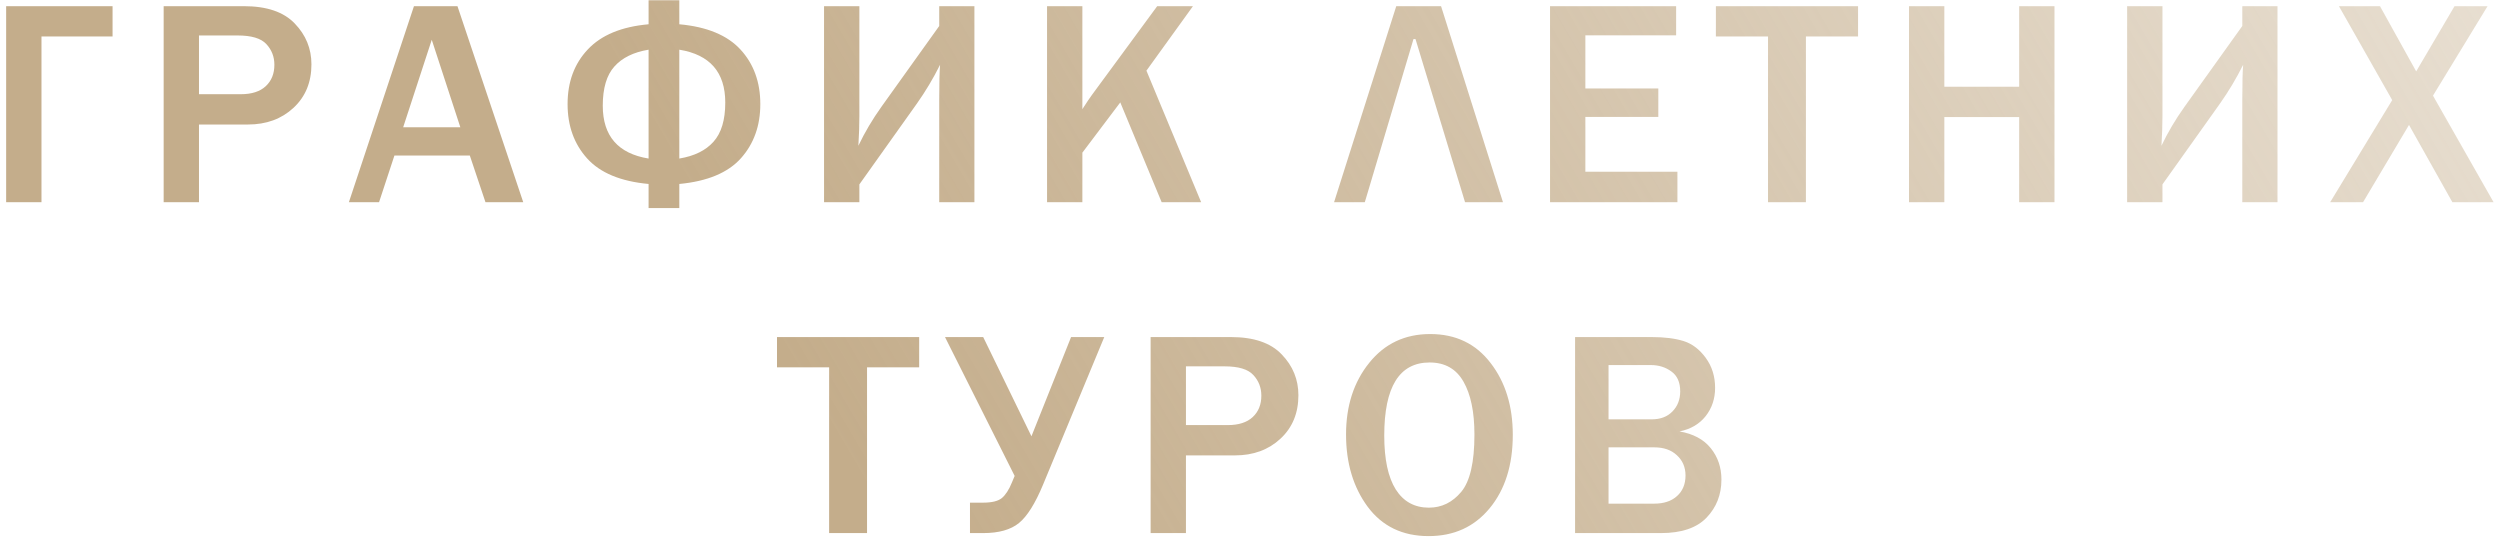 <?xml version="1.0" encoding="UTF-8"?> <svg xmlns="http://www.w3.org/2000/svg" width="272" height="59" viewBox="0 0 272 59" fill="none"> <path d="M0.669 22V0.672H12.247V3.969H4.513V22H0.669ZM21.65 22H17.806V0.672H26.541C29.03 0.672 30.874 1.302 32.072 2.562C33.28 3.812 33.884 5.292 33.884 7C33.884 8.948 33.233 10.526 31.931 11.734C30.629 12.943 28.978 13.547 26.978 13.547H21.65V22ZM21.65 10.25H26.197C27.384 10.25 28.291 9.958 28.916 9.375C29.541 8.792 29.853 8.016 29.853 7.047C29.853 6.172 29.561 5.422 28.978 4.797C28.405 4.172 27.363 3.859 25.853 3.859H21.65V10.25ZM56.928 22H52.819L51.116 16.922H42.913L41.241 22H37.959L45.038 0.672H49.772L56.928 22ZM50.084 13.844L46.975 4.328L43.866 13.844H50.084ZM70.566 20.016C67.524 19.734 65.295 18.807 63.878 17.234C62.462 15.662 61.753 13.693 61.753 11.328C61.753 8.911 62.487 6.927 63.956 5.375C65.425 3.812 67.628 2.901 70.566 2.641V0.031H73.909V2.641C76.909 2.911 79.128 3.828 80.566 5.391C82.003 6.953 82.722 8.932 82.722 11.328C82.722 13.682 82.019 15.646 80.612 17.219C79.206 18.792 76.972 19.724 73.909 20.016V22.641H70.566V20.016ZM70.566 5.406C68.93 5.677 67.691 6.286 66.847 7.234C66.003 8.172 65.581 9.594 65.581 11.5C65.581 14.792 67.243 16.708 70.566 17.25V5.406ZM73.909 17.25C75.545 16.979 76.784 16.37 77.628 15.422C78.482 14.474 78.909 13.052 78.909 11.156C78.909 7.865 77.243 5.948 73.909 5.406V17.25ZM93.5 20.062V22H89.656V0.672H93.5V12.641C93.5 13.609 93.463 14.682 93.391 15.859C94.078 14.412 94.917 12.995 95.906 11.609L102.188 2.828V0.672H106.016V22H102.188V10.953C102.188 9.036 102.219 7.734 102.281 7.047C101.531 8.547 100.688 9.958 99.75 11.281L93.5 20.062ZM130.684 22H126.387L121.887 11.141L117.762 16.609V22H113.919V0.672H117.762V11.875C118.252 11.115 118.606 10.588 118.825 10.297L125.903 0.672H129.794L124.731 7.688L130.684 22ZM148.491 22H145.147L151.912 0.672H156.787L163.522 22H159.397L154.006 4.25H153.787L148.491 22ZM182.503 22H168.644V0.672H182.363V3.844H172.488V9.625H180.425V12.719H172.488V18.688H182.503V22ZM196.484 22H192.359V3.969H186.688V0.672H202.156V3.969H196.484V22ZM223.528 22H219.684V12.734H211.544V22H207.7V0.672H211.544V9.438H219.684V0.672H223.528V22ZM235.275 20.062V22H231.431V0.672H235.275V12.641C235.275 13.609 235.239 14.682 235.166 15.859C235.853 14.412 236.692 12.995 237.681 11.609L243.962 2.828V0.672H247.791V22H243.962V10.953C243.962 9.036 243.994 7.734 244.056 7.047C243.306 8.547 242.462 9.958 241.525 11.281L235.275 20.062ZM271.303 22H266.819L262.1 13.594L257.1 22H253.522L260.272 10.891L254.475 0.672H258.944L262.881 7.766L267.053 0.672H270.647L264.709 10.406L271.303 22ZM94.334 58H90.209V39.969H84.537V36.672H100.006V39.969H94.334V58ZM110.394 51.781L102.816 36.672H106.972L112.222 47.469L116.534 36.672H120.144L113.488 52.719C112.633 54.781 111.758 56.177 110.863 56.906C109.967 57.635 108.67 58 106.972 58H105.534V54.688H106.972C107.92 54.688 108.597 54.521 109.003 54.188C109.409 53.844 109.769 53.292 110.081 52.531L110.394 51.781ZM129.031 58H125.188V36.672H133.922C136.411 36.672 138.255 37.302 139.453 38.562C140.661 39.812 141.266 41.292 141.266 43C141.266 44.948 140.615 46.526 139.312 47.734C138.01 48.943 136.359 49.547 134.359 49.547H129.031V58ZM129.031 46.25H133.578C134.766 46.25 135.672 45.958 136.297 45.375C136.922 44.792 137.234 44.016 137.234 43.047C137.234 42.172 136.943 41.422 136.359 40.797C135.786 40.172 134.745 39.859 133.234 39.859H129.031V46.25ZM155.434 58.328C152.601 58.328 150.393 57.266 148.809 55.141C147.236 53.016 146.45 50.391 146.45 47.266C146.45 44.161 147.289 41.568 148.966 39.484C150.643 37.391 152.856 36.344 155.606 36.344C158.377 36.344 160.565 37.391 162.169 39.484C163.783 41.568 164.591 44.177 164.591 47.312C164.591 50.604 163.752 53.266 162.075 55.297C160.408 57.318 158.195 58.328 155.434 58.328ZM155.466 55.234C156.851 55.234 158.023 54.661 158.981 53.516C159.94 52.37 160.419 50.292 160.419 47.281C160.419 44.833 160.023 42.917 159.231 41.531C158.44 40.135 157.21 39.438 155.544 39.438C152.252 39.438 150.606 42.089 150.606 47.391C150.606 49.964 151.023 51.917 151.856 53.25C152.7 54.573 153.903 55.234 155.466 55.234ZM171.369 58V36.672H179.681C181.087 36.672 182.254 36.818 183.181 37.109C184.108 37.401 184.91 38.01 185.587 38.938C186.265 39.865 186.603 40.953 186.603 42.203C186.603 43.38 186.259 44.406 185.572 45.281C184.884 46.146 183.936 46.698 182.728 46.938C184.228 47.198 185.364 47.807 186.134 48.766C186.905 49.724 187.291 50.859 187.291 52.172C187.291 53.818 186.749 55.203 185.666 56.328C184.593 57.443 182.936 58 180.697 58H171.369ZM175.009 45.625H179.697C180.655 45.625 181.41 45.339 181.962 44.766C182.525 44.193 182.806 43.464 182.806 42.578C182.806 41.599 182.489 40.88 181.853 40.422C181.218 39.953 180.473 39.719 179.619 39.719H175.009V45.625ZM175.009 54.797H179.978C181.03 54.797 181.858 54.521 182.462 53.969C183.077 53.417 183.384 52.672 183.384 51.734C183.384 50.839 183.072 50.104 182.447 49.531C181.832 48.958 181.015 48.672 179.994 48.672H175.009V54.797Z" fill="url(#paint0_linear_43_78)"></path> <defs> <linearGradient id="paint0_linear_43_78" x1="130.784" y1="115.617" x2="389.114" y2="-36.055" gradientUnits="userSpaceOnUse"> <stop stop-color="#C4AD8B"></stop> <stop offset="1" stop-color="#C4AD8B" stop-opacity="0"></stop> </linearGradient> </defs> </svg> 